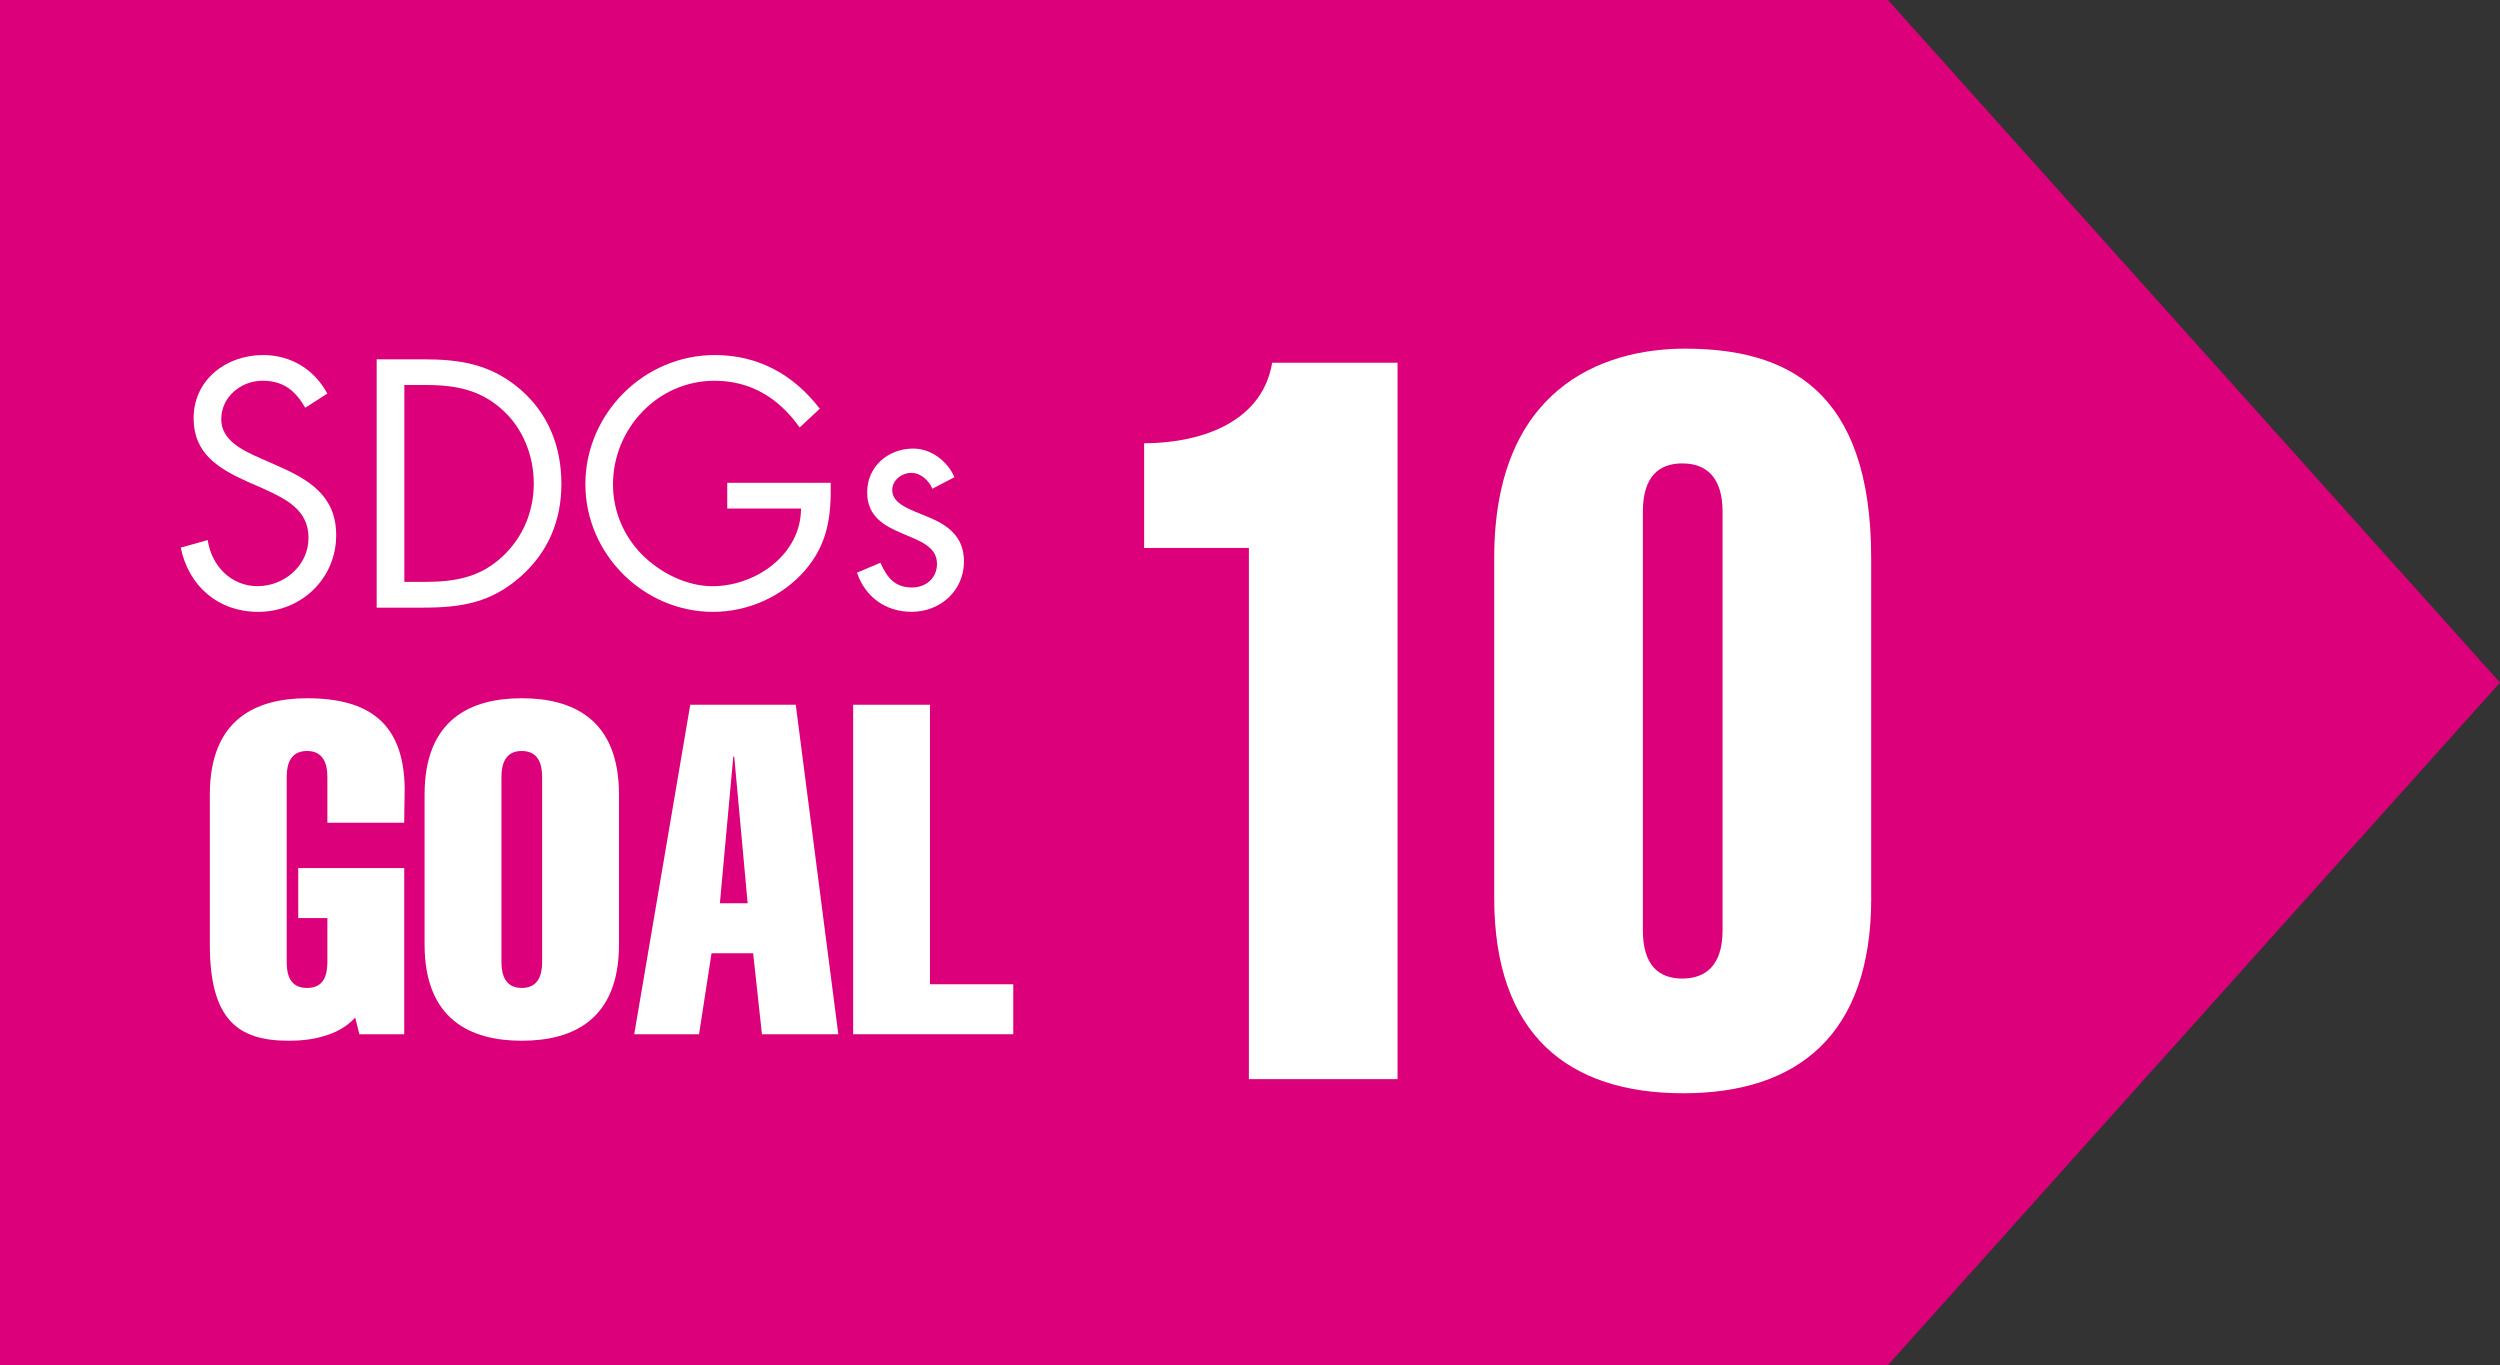 <?xml version="1.0" encoding="UTF-8"?><svg id="_レイヤー_2" xmlns="http://www.w3.org/2000/svg" viewBox="0 0 508.73 277.79"><rect x="0" y="0" width="508.73" height="277.79" fill="#333333" stroke="none"/><defs><style>.cls-1{fill:#fff;}.cls-2{fill:#dc007a;}</style></defs><g id="_レイヤー_1-2"><g><g><polygon class="cls-2" points="0 277.79 384.18 277.79 508.73 138.9 384.18 0 0 0 0 277.79"/><g><path class="cls-1" d="M72.27,207.07c-1.7,1.88-3.96,3.11-6.4,3.77-2.35,.75-4.9,.94-7.16,.94-10.27,0-16.01-4.24-16.01-19.59v-30.51c0-15.35,9.42-19.59,19.78-19.59,12.62,0,19.68,5.09,19.87,18.27l-.1,7.06h-15.63v-9.32c0-2.73-.85-5.28-4.14-5.28s-4.14,2.54-4.14,5.28v37.67c0,2.73,.75,5.27,4.14,5.27s4.14-2.54,4.14-5.27v-8.95h-5.93v-10.17h21.57v33.81h-9.13l-.85-3.39Z"/><path class="cls-1" d="M125.96,192.19c0,15.35-9.42,19.59-19.78,19.59s-19.78-4.24-19.78-19.59v-30.51c0-15.35,9.42-19.59,19.78-19.59s19.78,4.24,19.78,19.59v30.51Zm-23.92,3.58c0,2.73,.85,5.27,4.14,5.27s4.14-2.54,4.14-5.27v-37.67c0-2.73-.85-5.28-4.14-5.28s-4.14,2.54-4.14,5.28v37.67Z"/><path class="cls-1" d="M161.93,143.41l8.66,67.05h-15.54l-1.79-16.48h-8.47l-2.54,16.48h-13.19l11.4-67.05h21.47Zm-9.79,40.4l-2.73-29.85h-.19l-2.73,29.85h5.65Z"/><path class="cls-1" d="M173.61,210.46v-67.05h15.63v56.88h16.95v10.17h-32.59Z"/></g><g><path class="cls-1" d="M232.82,90.2c10.2,0,23.87-3.48,26.06-16.38h25.51V219.6h-30.25V111.5h-21.32v-21.29Z"/><path class="cls-1" d="M380.78,182.75c0,27.84-14.94,39.72-38.27,39.72s-38.45-11.88-38.45-39.72V113.54c0-34.4,21.87-42.59,38.81-42.59,20.59,0,37.9,8.19,37.9,42.59v69.2Zm-30.25-78.62c0-7.17-3.46-9.83-8.2-9.83s-8.02,2.66-8.02,9.83v85.17c0,7.17,3.28,9.83,8.02,9.83s8.2-2.66,8.2-9.83V104.13Z"/></g></g><g><path class="cls-1" d="M62.11,82.97c-2.01-3.48-4.42-5.49-8.71-5.49s-8.38,3.22-8.38,7.84c0,4.36,4.49,6.37,7.91,7.91l3.35,1.47c6.57,2.88,12.13,6.16,12.13,14.2,0,8.84-7.1,15.61-15.88,15.61-8.11,0-14.14-5.23-15.75-13.07l5.49-1.54c.74,5.16,4.69,9.38,10.12,9.38s10.39-4.15,10.39-9.85-4.62-7.91-9.31-10.05l-3.08-1.34c-5.9-2.68-10.99-5.7-10.99-12.93,0-7.84,6.63-12.86,14.14-12.86,5.63,0,10.38,2.88,13.07,7.84l-4.49,2.88Z"/><path class="cls-1" d="M76.65,73.12h9.51c7.57,0,13.74,1,19.7,6.1,5.76,4.96,8.38,11.73,8.38,19.23s-2.68,13.87-8.24,18.83c-6.03,5.36-12.06,6.37-19.97,6.37h-9.38v-50.52Zm9.72,45.29c6.16,0,11.32-.87,15.95-5.23,4.15-3.89,6.3-9.18,6.3-14.81s-2.21-11.32-6.57-15.14c-4.62-4.09-9.71-4.89-15.68-4.89h-4.09v40.07h4.09Z"/><path class="cls-1" d="M169.04,98.25c.13,6.83-.6,12.46-5.23,17.82s-11.66,8.44-18.69,8.44c-14.2,0-26-11.79-26-26s11.79-26.26,26.33-26.26c8.84,0,16.01,3.95,21.37,10.92l-4.09,3.82c-4.22-5.96-9.92-9.51-17.35-9.51-11.52,0-20.64,9.71-20.64,21.11,0,5.36,2.14,10.45,5.9,14.27,3.69,3.68,9.05,6.43,14.34,6.43,8.78,0,18.02-6.43,18.02-15.81h-15.01v-5.23h21.04Z"/><path class="cls-1" d="M189.74,99.45c-.74-1.67-2.34-3.22-4.29-3.22s-3.89,1.47-3.89,3.48c0,2.88,3.62,3.95,7.3,5.49,3.69,1.54,7.3,3.75,7.3,9.05,0,5.96-4.82,10.25-10.65,10.25-5.29,0-9.45-3.02-11.12-7.97l4.76-2.01c1.34,2.95,2.88,5.03,6.43,5.03,2.88,0,5.09-1.94,5.09-4.82,0-7.04-14.21-4.62-14.21-14.54,0-5.29,4.29-8.91,9.38-8.91,3.62,0,6.97,2.55,8.38,5.83l-4.49,2.34Z"/></g></g></g></svg>